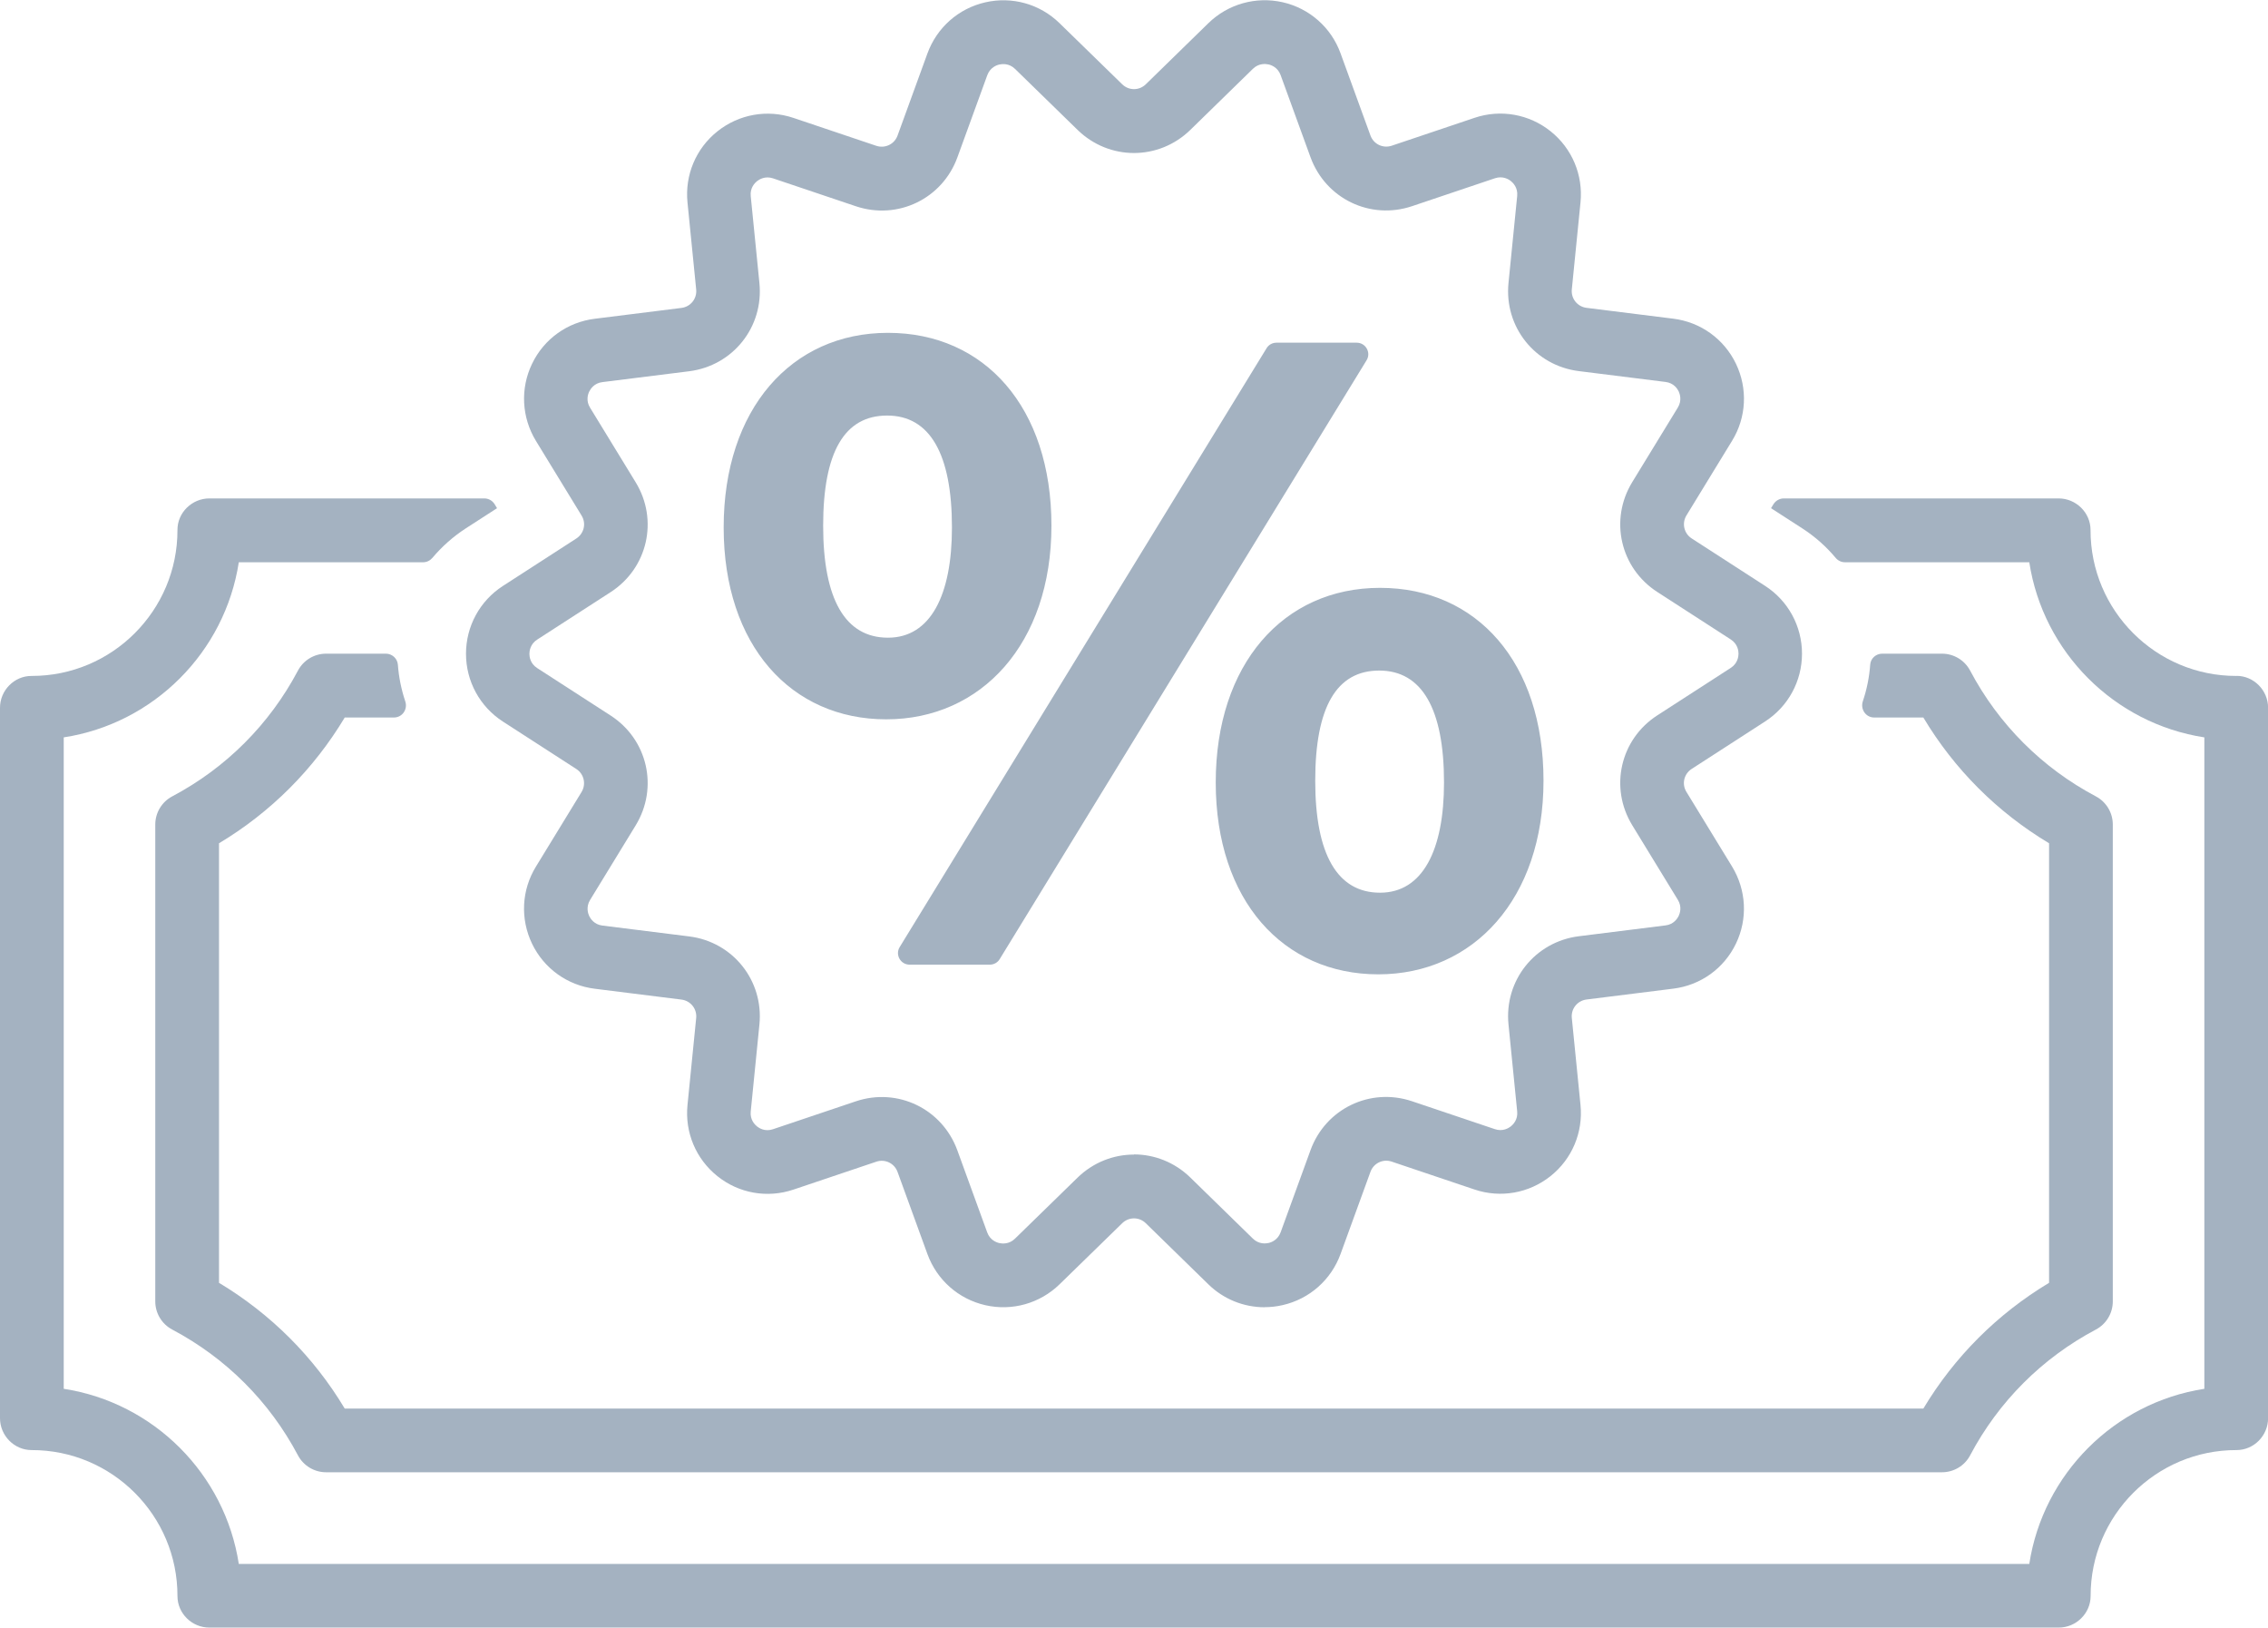 <?xml version="1.0" encoding="UTF-8"?>
<svg id="Layer_2" data-name="Layer 2" xmlns="http://www.w3.org/2000/svg" viewBox="0 0 274.01 196.58">
  <defs>
    <style>
      .cls-1 {
        fill: #a4b2c1;
      }
    </style>
  </defs>
  <g id="Layer_1-2" data-name="Layer 1">
    <g>
      <g>
        <path class="cls-1" d="M270.2,81.64c-9.73.02-17.65-7.9-17.63-17.63,0-2.1-1.76-3.81-3.85-3.81h-33.21c-.51,0-.98.27-1.25.7l-.29.48,3.78,2.44c1.53.99,2.88,2.19,4.02,3.55.28.34.69.54,1.13.54h22.27c1.67,10.87,10.28,19.48,21.15,21.15v78.68c-10.87,1.67-19.48,10.28-21.15,21.15H28.85c-1.67-10.87-10.28-19.48-21.15-21.15v-78.68c10.87-1.67,19.48-10.28,21.15-21.15h22.27c.44,0,.84-.2,1.13-.54,1.14-1.35,2.48-2.55,4.02-3.55l3.78-2.44-.29-.48c-.27-.44-.74-.7-1.25-.7H25.29c-2.1,0-3.86,1.72-3.85,3.81.02,9.73-7.9,17.65-17.63,17.63C1.72,81.63,0,83.39,0,85.48c0,15.68,0,70.13,0,85.81,0,2.1,1.72,3.85,3.81,3.85,9.73-.02,17.65,7.9,17.63,17.63,0,2.1,1.75,3.81,3.85,3.81,28.78,0,194.65,0,223.44,0,2.1,0,3.85-1.72,3.85-3.81-.02-9.73,7.9-17.65,17.63-17.63,2.1,0,3.81-1.75,3.81-3.85,0-15.68,0-70.13,0-85.81,0-2.1-1.72-3.85-3.81-3.85Z"/>
        <path class="cls-1" d="M41.65,86.66h5.94c1.02,0,1.7-1,1.37-1.96-.47-1.41-.78-2.9-.89-4.42-.06-.75-.7-1.33-1.45-1.33h-7.22c-1.42,0-2.73.78-3.4,2.04-3.44,6.5-8.7,11.76-15.2,15.2-1.26.67-2.04,1.98-2.04,3.4v57.59c0,1.42.78,2.73,2.04,3.4,6.5,3.44,11.76,8.7,15.2,15.2.67,1.26,1.98,2.04,3.4,2.04h195.22c1.42,0,2.74-.78,3.4-2.04,3.44-6.5,8.7-11.76,15.2-15.2,1.26-.67,2.04-1.98,2.04-3.4v-57.59c0-1.42-.78-2.73-2.04-3.4-6.5-3.44-11.76-8.7-15.2-15.2-.67-1.26-1.98-2.04-3.4-2.04h-7.22c-.75,0-1.4.57-1.45,1.33-.11,1.52-.41,3-.89,4.42-.32.96.36,1.96,1.37,1.96h5.94c3.74,6.25,8.93,11.44,15.19,15.19v53.09c-6.25,3.75-11.44,8.94-15.19,15.19H41.65c-3.74-6.25-8.94-11.44-15.19-15.19v-53.09c6.25-3.74,11.44-8.94,15.19-15.19Z"/>
      </g>
      <path class="cls-1" d="M152.78,157.89c-2.51,0-4.95-.97-6.79-2.77l-7.56-7.38c-.8-.78-2.05-.78-2.85,0l-7.56,7.37c-2.38,2.32-5.74,3.27-8.98,2.53-3.24-.74-5.85-3.05-6.99-6.17l-3.61-9.92c-.38-1.05-1.51-1.6-2.57-1.24l-10.01,3.37c-3.15,1.06-6.59.46-9.18-1.62-2.6-2.07-3.95-5.29-3.62-8.59l1.05-10.51c.11-1.11-.67-2.09-1.78-2.23l-10.48-1.31c-3.3-.41-6.13-2.45-7.57-5.44-1.44-3-1.27-6.48.47-9.31l5.51-9.01c.58-.95.3-2.18-.63-2.78l-8.87-5.73c-2.79-1.8-4.46-4.87-4.46-8.19s1.67-6.39,4.46-8.19l8.87-5.73c.94-.61,1.22-1.83.63-2.78l-5.51-9.01c-1.73-2.84-1.91-6.32-.47-9.31,1.44-3,4.27-5.03,7.57-5.44l10.48-1.31c1.11-.14,1.89-1.12,1.78-2.23l-1.05-10.51c-.33-3.31,1.02-6.52,3.62-8.59,2.6-2.07,6.03-2.68,9.18-1.62l10.01,3.37c1.06.35,2.19-.19,2.57-1.24l3.61-9.92c1.14-3.12,3.75-5.43,6.99-6.17,3.24-.74,6.6.2,8.98,2.53l7.56,7.37c.8.78,2.05.78,2.85,0l7.56-7.38c2.38-2.32,5.74-3.26,8.98-2.53,3.24.74,5.86,3.05,6.99,6.17l3.61,9.92c.38,1.05,1.51,1.59,2.57,1.24l10.01-3.37c3.15-1.06,6.59-.45,9.18,1.62,2.6,2.07,3.95,5.29,3.62,8.59l-1.05,10.51c-.11,1.11.67,2.09,1.78,2.23l10.48,1.31c3.3.41,6.13,2.45,7.57,5.44,1.44,3,1.27,6.48-.47,9.31l-5.51,9.01c-.58.95-.3,2.18.63,2.78l8.87,5.73c2.79,1.8,4.46,4.87,4.46,8.19s-1.67,6.39-4.46,8.19l-8.87,5.73c-.94.61-1.22,1.83-.63,2.78l5.51,9.01c1.73,2.84,1.91,6.32.47,9.31-1.44,3-4.27,5.03-7.57,5.44l-10.48,1.31c-1.11.14-1.89,1.12-1.78,2.23l1.05,10.51c.33,3.31-1.02,6.52-3.62,8.59-2.6,2.07-6.03,2.68-9.18,1.62l-10.01-3.37c-1.06-.36-2.19.19-2.57,1.24l-3.61,9.92c-1.14,3.12-3.75,5.43-6.99,6.17-.73.17-1.46.25-2.19.25ZM137,139.43c2.45,0,4.9.93,6.81,2.79l7.56,7.38c.72.7,1.55.6,1.88.53.33-.07,1.12-.35,1.47-1.29l3.61-9.92c1.82-5.01,7.21-7.61,12.27-5.91l10.01,3.37c.95.32,1.66-.13,1.93-.34.26-.21.86-.8.76-1.8l-1.05-10.51c-.53-5.31,3.2-9.98,8.49-10.65l10.48-1.31c1-.12,1.44-.84,1.59-1.14.14-.3.43-1.09-.1-1.95l-5.51-9.01c-2.78-4.55-1.45-10.38,3.03-13.27l8.87-5.73c.84-.54.94-1.38.94-1.72s-.09-1.17-.94-1.72l-8.87-5.73c-4.48-2.89-5.81-8.72-3.03-13.27l5.51-9.01c.52-.86.24-1.65.1-1.95s-.59-1.02-1.59-1.14l-10.48-1.31c-5.29-.66-9.02-5.34-8.49-10.64l1.05-10.51c.1-1-.5-1.59-.76-1.8-.26-.21-.97-.66-1.93-.34l-10.01,3.37c-5.05,1.7-10.44-.9-12.27-5.91l-3.61-9.92c-.34-.94-1.14-1.22-1.47-1.29-.33-.07-1.16-.17-1.88.53l-7.56,7.38c-3.82,3.72-9.8,3.72-13.62,0l-7.56-7.37c-.72-.7-1.55-.6-1.88-.53-.33.07-1.12.35-1.47,1.29l-3.61,9.92c-1.82,5.01-7.21,7.61-12.27,5.91l-10.01-3.37c-.95-.32-1.66.13-1.93.34-.26.21-.86.8-.76,1.8l1.05,10.51c.53,5.31-3.2,9.98-8.49,10.65l-10.48,1.31c-1,.12-1.44.84-1.59,1.14s-.43,1.1.1,1.95l5.51,9.01c2.78,4.55,1.45,10.38-3.03,13.27l-8.87,5.73c-.84.54-.94,1.38-.94,1.72s.09,1.17.94,1.72l8.87,5.73c4.48,2.89,5.81,8.72,3.03,13.27l-5.51,9.01c-.52.86-.24,1.65-.1,1.95.15.3.59,1.02,1.59,1.14l10.48,1.31c5.29.66,9.02,5.34,8.49,10.64l-1.05,10.51c-.1,1,.5,1.59.76,1.8.26.21.97.66,1.92.34l10.01-3.37c5.06-1.7,10.44.9,12.27,5.91l3.61,9.92c.34.94,1.14,1.22,1.47,1.29.33.07,1.16.17,1.88-.53l7.56-7.37c1.91-1.86,4.36-2.79,6.81-2.79Z"/>
      <path class="cls-1" d="M127.03,63.49c0,14.27-8.48,23.39-19.96,23.39s-19.64-8.91-19.64-23.18,8.16-23.5,19.85-23.5,19.75,9.01,19.75,23.29ZM115.01,63.71c0-8.91-2.68-13.52-7.83-13.52s-7.73,4.4-7.73,13.31,2.68,13.52,7.83,13.52,7.73-5.15,7.73-13.31ZM165.1,43.52l-44.32,72.32c-.25.42-.71.67-1.19.67h-9.7c-1.09,0-1.77-1.2-1.19-2.13l44.32-72.32c.25-.42.71-.67,1.19-.67h9.7c1.09,0,1.77,1.2,1.19,2.13ZM186.48,94.29c0,14.27-8.48,23.39-19.96,23.39s-19.64-8.91-19.64-23.18,8.16-23.5,19.85-23.5,19.75,9.01,19.75,23.29ZM174.46,94.51c0-8.91-2.68-13.52-7.83-13.52s-7.73,4.4-7.73,13.31,2.68,13.52,7.83,13.52,7.73-5.15,7.73-13.31Z"/>
    </g>
  </g>
</svg>